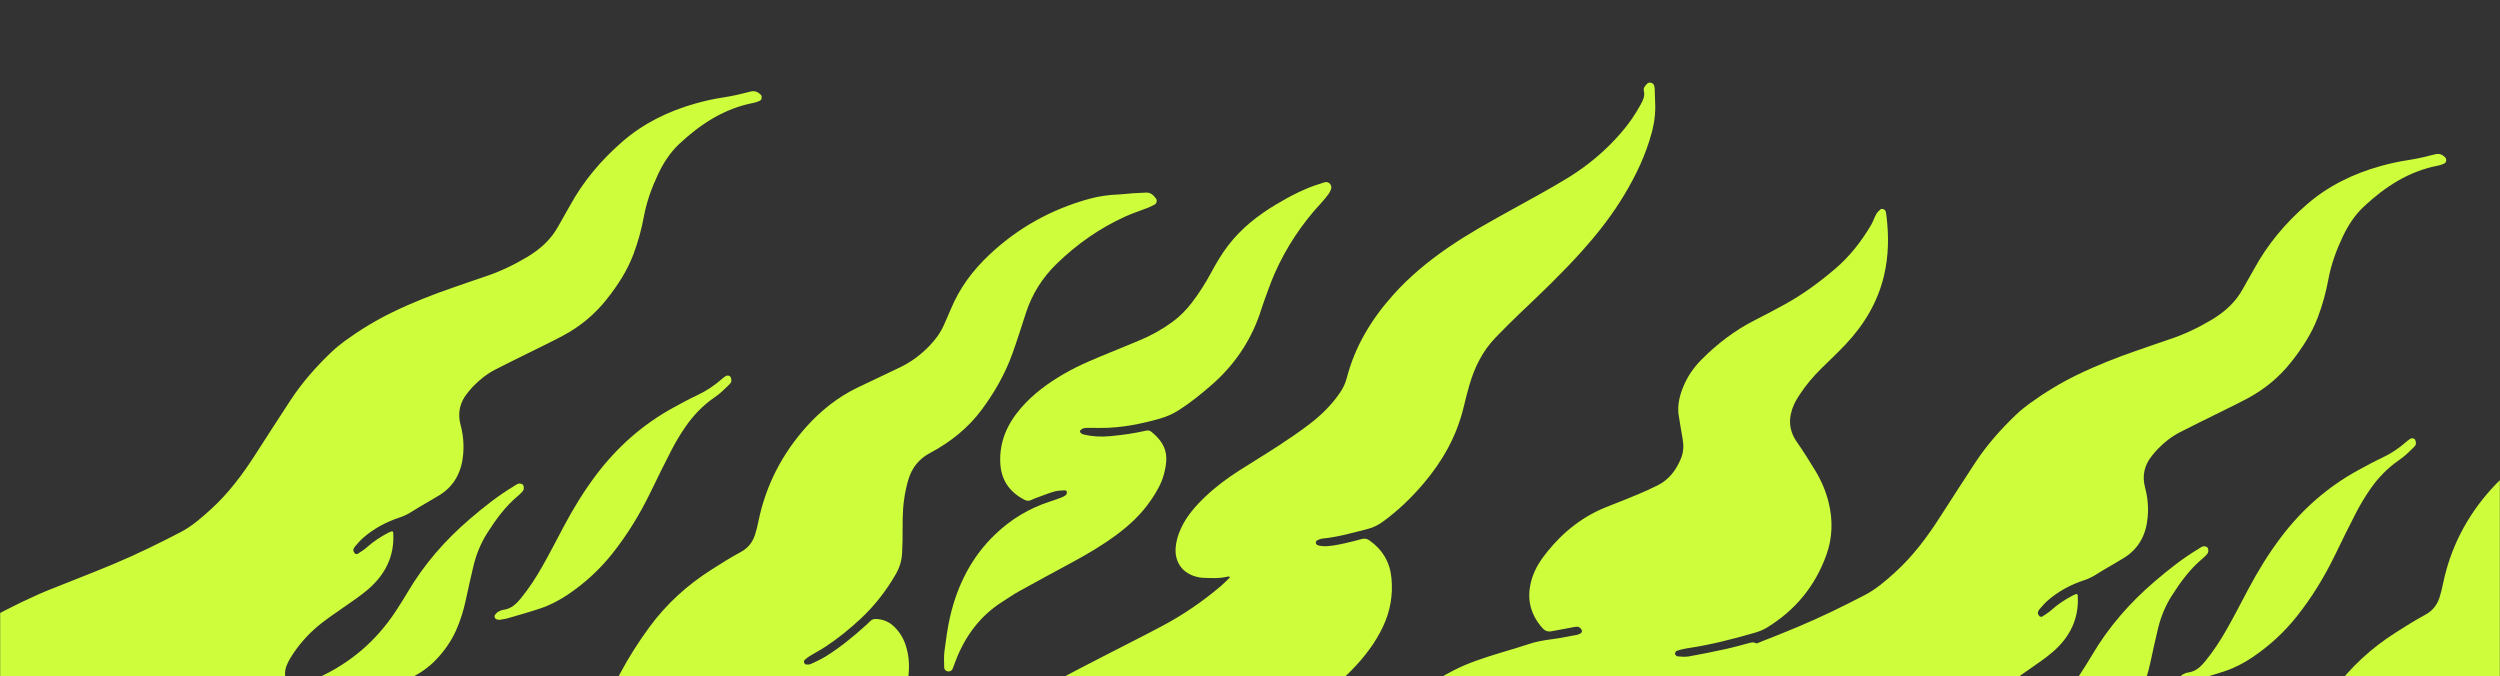 <?xml version="1.0" encoding="UTF-8"?> <svg xmlns="http://www.w3.org/2000/svg" width="1634" height="442" viewBox="0 0 1634 442" fill="none"><rect x="0" y="0" width="1634" height="442" fill="#333333" stroke="none"/> <mask id="mask0_100_38031" style="mask-type:alpha" maskUnits="userSpaceOnUse" x="0" y="0" width="1634" height="442"> <rect width="1634" height="442" fill="#D9D9D9"></rect> </mask> <g mask="url(#mask0_100_38031)"> <path d="M755.98 528.717C758.427 526.795 760.899 524.907 763.312 522.94C778.329 510.673 795.068 501.54 813.435 495.43C822.707 492.343 832.13 489.688 841.453 486.743C846.414 485.177 851.366 483.559 856.226 481.702C862.072 479.467 867.75 476.854 872.424 472.498C872.871 472.078 873.411 471.729 873.96 471.444C874.964 470.919 876.094 470.886 876.836 471.734C877.478 472.453 878.203 473.539 878.094 474.366C877.891 475.978 877.25 477.573 876.6 479.09C873.175 487.042 868.096 493.876 862.233 500.168C855.964 506.898 848.928 512.769 841.782 518.539C832.982 525.652 825.119 533.646 818.986 543.249C815.594 548.564 812.937 554.209 811.595 560.376C811.013 562.994 810.676 565.739 810.743 568.413C810.853 573.335 813.316 576.074 818.117 577.07C824.25 578.344 829.802 576.812 834.375 572.711C837.606 569.811 840.626 566.532 843.149 562.998C846.777 557.906 850.101 552.609 853.121 547.133C857.238 539.654 860.933 531.937 864.823 524.331C871.285 511.685 878.364 499.419 887.467 488.448C904.872 467.485 925.719 450.789 949.899 438.263C959.744 433.158 970.265 429.841 980.827 426.629C987.003 424.755 993.213 422.99 999.329 420.932C1004.1 419.325 1008.96 418.495 1013.93 417.851C1019.5 417.131 1025.01 415.973 1030.52 414.978C1031.14 414.871 1031.73 414.62 1032.3 414.363C1033.3 413.918 1034.27 413.188 1033.88 412.042C1033.58 411.17 1032.77 410.22 1031.95 409.856C1031.09 409.486 1029.93 409.642 1028.94 409.817C1024.02 410.676 1019.11 411.592 1014.22 412.564C1011.73 413.06 1009.87 412.443 1008.13 410.487C999.608 400.892 997.558 390.019 1001.36 377.888C1003.4 371.403 1007.07 365.861 1011.27 360.646C1021.94 347.407 1034.88 337.206 1050.84 331.028C1057.44 328.473 1064.01 325.85 1070.54 323.111C1074.96 321.262 1079.33 319.296 1083.6 317.134C1091.03 313.369 1095.64 307.061 1098.74 299.51C1100.44 295.329 1100.54 291.021 1099.72 286.603C1098.82 281.899 1098.21 277.149 1097.35 272.439C1096.18 266.062 1097.4 260.023 1099.65 254.087C1102.44 246.76 1106.73 240.409 1112.25 234.884C1122.47 224.637 1133.84 215.941 1146.79 209.36C1153.47 205.963 1160.11 202.474 1166.67 198.854C1178.4 192.389 1189.14 184.486 1199.31 175.833C1208.93 167.653 1216.62 157.814 1223 146.951C1224.25 144.808 1224.99 142.361 1226.18 140.179C1226.87 138.953 1227.88 137.839 1228.96 136.942C1230.08 136.004 1232.11 136.841 1232.49 138.261C1232.71 139.059 1232.82 139.89 1232.93 140.711C1234.63 154.055 1234.46 167.358 1231.31 180.472C1227.15 197.718 1218.27 212.415 1206.18 225.201C1201.17 230.499 1195.85 235.507 1190.65 240.623C1185.28 245.902 1180.38 251.571 1176.28 257.896C1174.92 259.987 1173.57 262.125 1172.56 264.392C1168.83 272.772 1168.9 280.859 1174.32 288.696C1178.58 294.864 1182.61 301.205 1186.49 307.622C1190.39 314.063 1193.35 320.942 1195.17 328.296C1198.06 339.935 1197.77 351.407 1193.7 362.738C1186.37 383.141 1173.34 398.905 1154.91 410.172C1152.46 411.672 1149.68 412.767 1146.9 413.573C1132.31 417.812 1117.6 421.555 1102.54 423.758C1100.29 424.085 1098.06 424.676 1095.9 425.387C1095.34 425.572 1094.71 426.712 1094.78 427.333C1094.86 427.959 1095.74 428.933 1096.33 428.978C1098.78 429.18 1101.34 429.465 1103.74 429.04C1111.72 427.619 1119.69 426.032 1127.6 424.284C1133.08 423.081 1138.49 421.55 1143.93 420.105C1145.96 419.562 1147.68 419.94 1148.95 421.607C1150.58 423.749 1152.45 425.822 1153.58 428.221C1158.67 439.037 1159.66 450.165 1155.69 461.628C1152.85 469.834 1148.64 477.159 1142.68 483.473C1136.93 489.555 1130.69 495.09 1123.86 499.893C1109.71 509.83 1095.44 519.605 1081.28 529.528C1074.8 534.068 1068.36 538.677 1062.06 543.479C1056.25 547.911 1050.98 552.964 1046.16 558.47C1042.29 562.883 1039.05 567.71 1036.55 573.037C1034.55 577.3 1034.07 581.766 1034.15 586.432C1034.22 591.709 1039.99 597.189 1046.25 596.463C1048.71 596.179 1051.18 595.519 1053.48 594.594C1064.18 590.29 1074.15 584.671 1082.77 576.937C1086 574.03 1088.78 570.595 1091.7 567.363C1092.68 566.285 1093.46 565.019 1094.44 563.954C1096.5 561.744 1099.19 562.22 1100.41 565.081C1101.06 566.616 1101.51 568.227 1101.75 569.875C1103.59 582.339 1101.03 593.915 1094.48 604.623C1089.87 612.168 1084.09 618.72 1077.04 624.061C1073.06 627.077 1068.9 629.853 1064.77 632.682C1059.62 636.22 1054.37 639.608 1049.28 643.231C1044.85 646.378 1041.07 650.383 1038.21 655.011C1035.65 659.142 1034.02 663.562 1033.69 668.494C1033.27 674.956 1031.92 681.269 1030.13 687.5C1029.08 691.182 1027.38 694.525 1024.85 697.33C1021.92 700.572 1018.74 703.585 1015.64 706.665C1013.61 708.677 1011.12 709.448 1008.27 709.489C997.228 709.641 986.193 709.998 975.158 710.087C953.695 710.256 932.232 710.266 910.777 710.397C880.574 710.577 850.362 710.797 820.159 711.013C790.369 711.225 760.579 711.447 730.788 711.677C701.623 711.903 672.465 712.149 643.291 712.363C616.218 712.564 589.131 712.726 562.05 712.927C529.551 713.168 497.054 713.438 464.555 713.682C434.351 713.909 404.142 714.114 373.935 714.337C344.352 714.557 314.773 714.796 285.19 715.014C255.401 715.23 225.609 715.422 195.82 715.636C165.612 715.856 135.408 716.085 105.199 716.316C76.036 716.54 46.868 716.784 17.705 716.998C-9.586 717.196 -36.874 717.349 -64.162 717.545C-97.287 717.784 -130.408 718.024 -163.532 718.305C-187.278 718.508 -211.026 718.789 -234.772 718.998C-237.272 719.017 -239.771 718.895 -242.257 718.633C-243.491 718.498 -244.684 718.111 -245.762 717.494C-248.518 715.888 -248.765 712.095 -246.299 710.093C-245.5 709.447 -244.545 708.991 -243.643 708.486C-227.689 699.505 -214.905 687.221 -205.349 671.595C-199.686 662.334 -195.09 652.506 -190.462 642.713C-188.778 639.154 -187.7 635.301 -186.441 631.546C-174.02 594.529 -156.202 560.25 -134.239 528.046C-122.957 511.499 -111.224 495.319 -98.109 480.155C-85.665 465.771 -71.918 452.747 -57.723 440.137C-33.005 418.18 -4.814 401.856 25.196 388.433C28.616 386.905 32.107 385.535 35.584 384.142C48.53 378.955 61.556 373.963 74.413 368.567C89.203 362.363 103.603 355.307 117.843 347.923C125.338 344.039 131.582 338.561 137.761 332.946C149.276 322.481 158.496 310.174 166.857 297.142C174.505 285.21 182.209 273.316 189.972 261.458C197.55 249.892 206.668 239.604 216.653 230.084C219.361 227.506 222.276 225.106 225.301 222.905C235.261 215.663 245.751 209.282 256.842 203.904C269.6 197.716 282.771 192.552 296.171 187.949C303.06 185.581 309.914 183.115 316.831 180.836C326.574 177.628 335.755 173.232 344.541 167.991C353.092 162.889 360.305 156.432 365.096 147.513C367.366 143.291 369.894 139.213 372.18 135.001C381.037 118.669 392.816 104.7 406.777 92.585C420.702 80.501 436.922 72.631 454.581 67.641C460.788 65.884 467.1 64.521 473.478 63.559C479.228 62.694 484.911 61.304 490.549 59.861C493.395 59.133 495.407 60.059 497.258 61.947C498.212 62.92 497.953 65.21 496.722 65.803C495.429 66.425 494.037 66.942 492.636 67.209C473.54 70.848 458.014 80.95 444.075 93.954C438.034 99.591 433.659 106.405 430.159 113.806C425.956 122.685 422.634 131.834 420.829 141.565C419.273 149.96 417.019 158.222 414.001 166.234C409.913 177.079 403.648 186.625 396.495 195.663C388.61 205.628 379.006 213.512 367.841 219.46C360.493 223.371 352.969 226.949 345.52 230.664C338.255 234.291 330.947 237.832 323.725 241.543C318.308 244.325 313.578 248.09 309.342 252.456C308.039 253.797 306.857 255.262 305.661 256.704C300.506 262.937 298.939 269.985 301.046 277.8C302.736 284.054 303.303 290.56 302.72 297.012C301.727 308.241 297.145 317.418 287.366 323.554C285.076 324.991 282.72 326.33 280.394 327.71C276.632 329.935 272.79 332.04 269.125 334.417C266.654 336.019 264.12 337.263 261.307 338.189C252.527 341.081 244.45 345.367 237.44 351.46C235.411 353.222 233.666 355.327 231.892 357.361C231.374 357.952 230.948 358.845 230.943 359.602C230.938 360.314 231.414 361.157 231.93 361.697C232.274 362.057 233.256 362.305 233.621 362.074C235.716 360.745 237.87 359.433 239.707 357.785C243.933 353.999 248.612 350.928 253.601 348.288C254.333 347.901 255.116 347.61 255.899 347.33C256.77 347.018 256.978 347.716 257.015 348.288C257.954 363.41 251.82 375.491 240.653 385.138C235.939 389.21 230.695 392.683 225.583 396.271C218.761 401.056 211.756 405.582 205.536 411.181C199.294 416.801 193.955 423.163 189.643 430.372C187.813 433.431 186.311 436.623 186.288 440.321C186.268 443.555 187.968 445.992 191.136 446.653C192.723 446.985 194.449 447.038 196.058 446.815C200.213 446.244 204.098 444.703 207.896 442.974C229.122 433.315 246.107 418.695 258.864 399.167C261.37 395.327 263.843 391.459 266.16 387.507C277.028 368.967 290.912 353.033 307.221 339.102C316.271 331.372 325.531 323.971 335.759 317.849C336.824 317.211 337.858 316.359 339.019 316.098C339.872 315.903 341.215 316.222 341.773 316.833C342.34 317.455 342.435 318.738 342.316 319.681C342.225 320.418 341.574 321.149 341.028 321.747C340.186 322.668 339.258 323.518 338.302 324.323C330.214 331.109 324.1 339.528 318.487 348.348C314.312 354.906 311.374 362.032 309.534 369.57C307.66 377.256 306.031 385.004 304.317 392.732C302.825 399.466 300.804 406.019 297.952 412.309C294.818 419.22 290.51 425.304 285.336 430.822C279.974 436.538 273.613 440.779 266.497 443.963C259.847 446.937 253.18 449.882 246.575 452.958C244.32 454.008 242.163 455.31 240.1 456.699C239.114 457.365 238.28 458.417 237.706 459.474C237.381 460.074 237.446 461.229 237.834 461.781C238.216 462.318 239.353 462.797 239.949 462.614C242.121 461.939 244.231 461.043 246.309 460.113C249.917 458.497 253.48 456.782 257.074 455.131C257.417 454.975 257.944 454.818 258.191 454.973C258.438 455.128 258.617 455.724 258.526 456.041C255.393 467.052 252.199 478.043 249.061 489.053C245.379 501.987 237.776 512.148 227.182 520.211C221.356 524.643 215.199 528.613 208.432 531.367C203.449 533.395 198.214 534.927 192.97 536.178C176.942 540.001 160.763 542.812 144.183 542.48C142.36 542.446 140.509 542.886 138.707 543.286C138.271 543.381 137.748 544.158 137.702 544.659C137.66 545.158 138.046 545.873 138.472 546.189C139.111 546.665 139.928 547.071 140.707 547.157C144.006 547.525 147.286 547.869 150.649 547.773C162.769 547.426 174.684 545.595 186.517 543.167C188.947 542.667 190.565 543.343 192.042 544.985C194.343 547.534 195.742 550.478 195.951 553.972C196.235 558.65 195.517 563.092 193.38 567.312C191.1 571.823 188.295 575.975 184.567 579.362C179.636 583.844 174.501 588.1 169.435 592.43C166.106 595.27 162.675 597.994 159.408 600.905C155.028 604.805 151.148 609.179 148.269 614.316C145.628 619.033 144.51 624.013 146.525 629.328C147.912 632.983 150.095 636.021 153.771 637.511C156.44 638.591 159.292 639.713 162.114 639.861C181.3 640.872 198.291 635.311 212.47 622.077C217.267 617.6 220.686 612.056 222.864 605.904C225.222 599.235 227.157 592.415 229.242 585.651C230.959 580.078 232.43 574.423 234.361 568.927C239.189 555.196 246.704 543.025 256.147 531.98C273.408 511.796 294.829 497.312 318.584 485.982C331.566 481.442 342.662 473.684 353.28 465.24C357.989 461.497 362.136 457.043 366.522 452.896C367.428 452.039 368.212 451.054 369.155 450.243C370.008 449.508 371.736 449.564 372.697 450.218C373.647 450.864 373.936 451.836 373.936 452.921C373.936 453.334 373.926 453.768 373.805 454.16C370.808 464.125 368.365 474.28 363.102 483.431C357.888 492.492 352.102 501.117 345.152 508.958C341.561 513.01 338.138 517.22 334.805 521.487C327.8 530.462 324.373 540.787 323.287 552.058C322.77 557.436 321.821 562.785 320.813 568.1C318.573 579.891 313.023 590.011 304.884 598.747C303.32 600.424 301.663 602.01 300.088 603.677C299.835 603.944 299.778 604.404 299.632 604.775C299.999 604.858 300.419 605.092 300.728 604.994C302.701 604.344 304.733 603.791 306.591 602.894C316.202 598.25 325.124 592.541 333.15 585.46C349.451 571.08 361.013 553.518 368.445 533.146C374.371 516.899 380.209 500.619 386.26 484.421C391.877 469.388 397.685 454.426 405.27 440.235C410.979 429.551 417.456 419.356 424.643 409.614C435.663 394.673 449.172 382.401 464.798 372.454C471.123 368.431 477.471 364.4 484.065 360.859C488.819 358.305 491.785 354.604 493.41 349.693C494.389 346.737 495.104 343.679 495.729 340.623C500.546 317.193 511.153 296.686 527.047 278.936C536.583 268.285 547.647 259.504 560.599 253.267C566.414 250.468 572.254 247.718 578.083 244.943C581.654 243.243 585.24 241.567 588.793 239.831C595.793 236.414 601.901 231.784 607.334 226.206C611.451 221.979 614.86 217.307 617.188 211.865C618.58 208.607 620.082 205.398 621.432 202.122C627.076 188.372 635.74 176.787 646.48 166.643C665.185 148.984 686.985 136.867 711.73 130.014C718.184 128.226 724.765 127.308 731.455 127.084C734.357 126.986 737.251 126.532 740.162 126.331C743.064 126.129 745.975 126.092 748.885 125.89C752.015 125.677 753.905 127.528 755.567 129.77C756.402 130.89 756.065 132.895 754.774 133.638C753.163 134.562 751.45 135.312 749.712 135.994C745.063 137.825 740.288 139.36 735.749 141.407C718.859 149.011 703.926 159.489 690.647 172.396C681.349 181.436 674.625 192.05 670.593 204.381C667.606 213.489 664.788 222.655 661.515 231.658C656.79 244.677 649.923 256.601 641.705 267.703C632.745 279.814 621.153 288.987 607.967 296.015C600.433 300.03 595.894 305.903 593.576 313.921C591.188 322.19 590.09 330.625 589.989 339.204C589.932 344.002 589.967 348.799 589.902 353.594C589.863 356.304 589.736 359.012 589.595 361.72C589.339 366.594 587.923 371.094 585.466 375.331C579.148 386.233 571.507 396.09 562.268 404.643C555.229 411.162 547.788 417.222 539.78 422.522C536.313 424.815 532.598 426.73 529.049 428.906C527.832 429.653 526.714 430.601 525.71 431.615C525.403 431.924 525.432 432.851 525.659 433.326C525.888 433.801 526.542 434.336 527.032 434.361C528.037 434.406 529.159 434.355 530.049 433.942C533.248 432.451 536.498 431.001 539.492 429.154C549.098 423.222 557.776 416.057 566.143 408.506C567.071 407.668 567.976 406.803 568.854 405.913C569.968 404.784 571.319 404.488 572.847 404.568C577.179 404.796 580.959 406.345 584.124 409.31C587.689 412.649 590.229 416.651 591.812 421.287C594.443 428.972 594.652 436.824 593.337 444.743C591.552 455.53 587.597 465.598 582.994 475.448C575.976 490.452 566.771 504.081 556.758 517.19C552.459 522.818 547.959 528.296 543.545 533.845C540.151 538.111 536.137 541.749 531.905 545.145C523.447 551.931 514.708 558.325 505.312 563.779C502.972 565.138 500.721 566.65 498.462 568.144C497.78 568.594 497.096 569.141 496.643 569.802C496.347 570.231 496.227 571.074 496.461 571.497C496.709 571.949 497.485 572.413 497.985 572.37C499.206 572.263 500.491 572.057 501.592 571.548C504.42 570.237 507.308 568.962 509.913 567.273C516.374 563.077 523.003 559.048 528.958 554.203C533.433 550.556 538.019 550.352 542.994 551.428C549.806 552.899 553.539 558.108 553.167 565.152C552.953 569.172 551.577 572.883 549.868 576.481C546.074 584.454 540.919 591.523 535.203 598.178C530.993 603.076 526.59 607.81 522.162 612.516C518.306 616.612 514.219 620.493 510.389 624.617C508.678 626.459 506.048 627.69 505.817 630.676C508.452 631.102 510.601 629.644 512.893 628.805C519.198 626.498 525.005 623.201 530.373 619.227C537.907 613.651 545.264 607.83 552.707 602.132C561.157 595.667 569.837 589.543 579.529 585.033C582.544 583.629 585.622 582.335 588.753 581.225C590.897 580.464 593.158 579.848 595.413 579.637C599.555 579.252 603.2 580.244 605.731 584.039C607.629 586.887 607.756 586.793 609.755 583.932C613.991 577.856 616.766 571.15 618.108 563.884C619.466 556.511 620.622 549.101 621.989 541.728C624.671 527.252 629.801 513.65 636.93 500.803C639.351 496.432 642.017 492.192 644.683 487.956C656.005 469.904 671.2 455.886 689.719 445.526C700.433 439.529 711.426 434.02 722.327 428.365C734.897 421.848 747.594 415.571 760.081 408.891C773.521 401.699 786.074 393.115 797.725 383.245C799.776 381.499 801.665 379.549 803.606 377.68C803.749 377.551 803.893 377.269 803.834 377.148C803.766 376.999 803.505 376.87 803.302 376.861C802.906 376.835 802.475 376.832 802.079 376.928C796.73 378.223 791.322 377.847 785.914 377.621C785.29 377.594 784.665 377.534 784.049 377.426C772.592 375.387 767.514 366.986 768.442 357.529C768.847 353.339 770.053 349.378 771.791 345.549C775.469 337.406 781.24 330.872 787.601 324.793C794.41 318.29 801.927 312.681 809.832 307.621C818.429 302.121 827.195 296.865 835.724 291.272C842.516 286.825 849.257 282.25 855.711 277.329C863.355 271.499 870.256 264.843 875.706 256.814C877.722 253.857 879.309 250.728 880.194 247.247C885.56 226.365 896.418 208.535 910.668 192.64C921.298 180.782 933.498 170.733 946.608 161.728C959.677 152.746 973.538 145.094 987.391 137.424C999.599 130.668 1011.89 124.036 1023.82 116.815C1037.25 108.683 1049.27 98.707 1059.57 86.759C1064.49 81.054 1068.79 74.912 1072.36 68.279C1073.81 65.571 1075.3 62.847 1074.42 59.429C1073.9 57.466 1075.37 55.893 1076.73 54.566C1077.85 53.458 1080.4 54.074 1080.98 55.577C1081.27 56.339 1081.49 57.174 1081.52 57.988C1081.68 61.738 1081.78 65.49 1081.87 69.241C1082.03 77.05 1080.41 84.549 1078.05 91.945C1073.54 106.153 1066.82 119.285 1058.85 131.822C1051.56 143.29 1043.15 153.889 1034.09 163.991C1021.13 178.439 1007.09 191.807 993.027 205.155C987.737 210.173 982.616 215.361 977.529 220.594C968.906 229.483 963.667 240.291 960.284 252.073C958.9 256.875 957.702 261.733 956.513 266.589C951.982 285.215 942.837 301.375 930.519 315.907C922.665 325.174 914 333.531 904.197 340.73C901.143 342.981 897.903 344.7 894.199 345.647C884.32 348.175 874.525 351.024 864.325 352.017C863.127 352.133 861.92 352.659 860.815 353.205C860.385 353.418 859.988 354.207 860.014 354.715C860.039 355.235 860.478 355.989 860.925 356.191C861.836 356.6 862.882 356.826 863.903 356.911C868.948 357.335 873.842 356.162 878.726 355.137C882.59 354.327 886.404 353.265 890.226 352.263C891.955 351.811 893.457 352.077 894.942 353.118C903.471 359.084 908.39 367.217 909.436 377.572C910.575 388.819 908.685 399.575 903.817 409.806C898.831 420.285 891.871 429.336 883.847 437.616C876.87 444.825 869.151 451.186 861.051 457.084C848.894 465.934 835.944 473.486 822.605 480.38C813.721 484.969 804.804 489.464 795.987 494.195C784.564 500.34 773.883 507.571 764.856 517.015C762.139 519.872 759.651 522.975 757.187 526.062C756.58 526.813 756.453 527.945 756.116 528.905C755.947 529.02 755.795 529.134 755.635 529.25C755.761 529.049 755.879 528.885 755.98 528.717Z" fill="#CEFD3B"></path> <path d="M1856.98 569.717C1859.43 567.795 1861.9 565.907 1864.31 563.94C1879.33 551.673 1896.07 542.54 1914.43 536.43C1923.71 533.343 1933.13 530.688 1942.45 527.743C1947.41 526.177 1952.37 524.559 1957.23 522.702C1963.07 520.467 1968.75 517.854 1973.42 513.498C1973.87 513.078 1974.41 512.729 1974.96 512.444C1975.96 511.919 1977.09 511.886 1977.84 512.734C1978.48 513.453 1979.2 514.539 1979.09 515.366C1978.89 516.978 1978.25 518.573 1977.6 520.09C1974.18 528.042 1969.1 534.876 1963.23 541.168C1956.96 547.898 1949.93 553.769 1942.78 559.539C1933.98 566.652 1926.12 574.646 1919.99 584.249C1916.59 589.564 1913.94 595.209 1912.6 601.376C1912.01 603.994 1911.68 606.739 1911.74 609.413C1911.85 614.335 1914.32 617.074 1919.12 618.07C1925.25 619.344 1930.8 617.812 1935.37 613.711C1938.61 610.811 1941.63 607.532 1944.15 603.998C1947.78 598.906 1951.1 593.609 1954.12 588.133C1958.24 580.654 1961.93 572.937 1965.82 565.331C1972.29 552.685 1979.36 540.419 1988.47 529.448C2005.87 508.485 2026.72 491.789 2050.9 479.263C2060.74 474.158 2071.26 470.841 2081.83 467.629C2088 465.755 2094.21 463.99 2100.33 461.932C2105.1 460.325 2109.96 459.495 2114.93 458.851C2120.5 458.131 2126.01 456.973 2131.52 455.978C2132.14 455.871 2132.73 455.62 2133.3 455.363C2134.3 454.918 2135.27 454.188 2134.88 453.042C2134.58 452.17 2133.77 451.22 2132.95 450.856C2132.09 450.486 2130.93 450.642 2129.94 450.817C2125.02 451.676 2120.11 452.592 2115.22 453.564C2112.73 454.06 2110.87 453.443 2109.13 451.487C2100.61 441.892 2098.56 431.019 2102.36 418.888C2104.4 412.403 2108.07 406.861 2112.27 401.646C2122.94 388.407 2135.88 378.206 2151.84 372.028C2158.44 369.473 2165.01 366.85 2171.54 364.111C2175.96 362.262 2180.33 360.296 2184.6 358.134C2192.03 354.369 2196.64 348.061 2199.74 340.51C2201.44 336.329 2201.54 332.021 2200.72 327.603C2199.82 322.899 2199.21 318.149 2198.35 313.439C2197.18 307.062 2198.4 301.023 2200.65 295.087C2203.44 287.76 2207.73 281.409 2213.25 275.884C2223.47 265.637 2234.84 256.941 2247.79 250.36C2254.47 246.963 2261.11 243.474 2267.67 239.854C2279.4 233.389 2290.14 225.486 2300.31 216.833C2309.93 208.653 2317.62 198.814 2324 187.951C2325.25 185.808 2325.99 183.361 2327.18 181.179C2327.87 179.953 2328.88 178.839 2329.96 177.942C2331.08 177.004 2333.11 177.841 2333.49 179.261C2333.71 180.059 2333.82 180.89 2333.93 181.711C2335.63 195.055 2335.46 208.358 2332.31 221.472C2328.15 238.718 2319.27 253.415 2307.18 266.201C2302.17 271.499 2296.85 276.507 2291.65 281.623C2286.28 286.902 2281.38 292.571 2277.28 298.896C2275.92 300.987 2274.57 303.125 2273.56 305.392C2269.83 313.772 2269.9 321.859 2275.32 329.696C2279.58 335.864 2283.61 342.205 2287.49 348.622C2291.39 355.063 2294.35 361.942 2296.17 369.296C2299.06 380.935 2298.77 392.407 2294.7 403.738C2287.37 424.141 2274.34 439.905 2255.91 451.172C2253.46 452.672 2250.68 453.767 2247.9 454.573C2233.31 458.812 2218.6 462.555 2203.54 464.758C2201.29 465.085 2199.06 465.676 2196.9 466.387C2196.34 466.572 2195.71 467.712 2195.78 468.333C2195.86 468.959 2196.74 469.933 2197.33 469.978C2199.78 470.18 2202.34 470.465 2204.74 470.04C2212.72 468.619 2220.69 467.032 2228.6 465.284C2234.08 464.081 2239.49 462.55 2244.93 461.105C2246.96 460.562 2248.68 460.94 2249.95 462.607C2251.58 464.749 2253.45 466.822 2254.58 469.221C2259.67 480.037 2260.66 491.165 2256.69 502.628C2253.85 510.834 2249.64 518.159 2243.68 524.473C2237.93 530.555 2231.69 536.09 2224.86 540.893C2210.71 550.83 2196.44 560.605 2182.28 570.528C2175.8 575.068 2169.36 579.677 2163.06 584.479C2157.25 588.911 2151.98 593.964 2147.16 599.47C2143.29 603.883 2140.05 608.71 2137.55 614.037C2135.55 618.3 2135.07 622.766 2135.15 627.432C2135.22 632.709 2140.99 638.189 2147.25 637.463C2149.71 637.179 2152.18 636.519 2154.48 635.594C2165.18 631.29 2175.15 625.671 2183.77 617.937C2187 615.03 2189.78 611.595 2192.7 608.363C2193.68 607.285 2194.46 606.019 2195.44 604.954C2197.5 602.744 2200.19 603.22 2201.41 606.081C2202.06 607.616 2202.51 609.227 2202.75 610.875C2204.59 623.339 2202.03 634.915 2195.48 645.623C2190.87 653.168 2185.09 659.72 2178.04 665.061C2174.06 668.077 2169.9 670.853 2165.77 673.682C2160.62 677.22 2155.37 680.608 2150.28 684.231C2145.85 687.378 2142.07 691.383 2139.21 696.011C2136.65 700.142 2135.02 704.562 2134.69 709.494C2134.27 715.956 2132.92 722.269 2131.13 728.5C2130.08 732.182 2128.38 735.525 2125.85 738.33C2122.92 741.572 2119.74 744.585 2116.64 747.665C2114.61 749.677 2112.12 750.448 2109.27 750.489C2098.23 750.641 2087.19 750.998 2076.16 751.087C2054.69 751.256 2033.23 751.266 2011.78 751.397C1981.57 751.577 1951.36 751.797 1921.16 752.013C1891.37 752.225 1861.58 752.447 1831.79 752.677C1802.62 752.903 1773.47 753.149 1744.29 753.363C1717.22 753.564 1690.13 753.726 1663.05 753.927C1630.55 754.168 1598.05 754.438 1565.56 754.682C1535.35 754.909 1505.14 755.114 1474.93 755.337C1445.35 755.557 1415.77 755.796 1386.19 756.014C1356.4 756.23 1326.61 756.422 1296.82 756.636C1266.61 756.856 1236.41 757.085 1206.2 757.316C1177.04 757.54 1147.87 757.784 1118.71 757.998C1091.41 758.196 1064.13 758.349 1036.84 758.545C1003.71 758.784 970.592 759.024 937.468 759.305C913.722 759.508 889.974 759.789 866.228 759.998C863.728 760.017 861.229 759.895 858.743 759.633C857.509 759.498 856.316 759.111 855.238 758.494C852.482 756.888 852.235 753.095 854.701 751.093C855.5 750.447 856.455 749.991 857.357 749.486C873.311 740.505 886.095 728.221 895.651 712.595C901.314 703.334 905.91 693.506 910.538 683.713C912.222 680.154 913.3 676.301 914.559 672.546C926.98 635.529 944.798 601.25 966.761 569.046C978.043 552.499 989.776 536.319 1002.89 521.155C1015.34 506.771 1029.08 493.747 1043.28 481.137C1067.99 459.18 1096.19 442.856 1126.2 429.433C1129.62 427.905 1133.11 426.535 1136.58 425.142C1149.53 419.955 1162.56 414.963 1175.41 409.567C1190.2 403.363 1204.6 396.307 1218.84 388.923C1226.34 385.039 1232.58 379.561 1238.76 373.946C1250.28 363.481 1259.5 351.174 1267.86 338.142C1275.51 326.21 1283.21 314.316 1290.97 302.458C1298.55 290.892 1307.67 280.604 1317.65 271.084C1320.36 268.506 1323.28 266.106 1326.3 263.905C1336.26 256.663 1346.75 250.282 1357.84 244.904C1370.6 238.716 1383.77 233.552 1397.17 228.949C1404.06 226.581 1410.91 224.115 1417.83 221.836C1427.57 218.628 1436.76 214.232 1445.54 208.991C1454.09 203.889 1461.31 197.432 1466.1 188.513C1468.37 184.291 1470.89 180.213 1473.18 176.001C1482.04 159.669 1493.82 145.7 1507.78 133.585C1521.7 121.501 1537.92 113.631 1555.58 108.641C1561.79 106.884 1568.1 105.521 1574.48 104.559C1580.23 103.694 1585.91 102.304 1591.55 100.861C1594.4 100.133 1596.41 101.059 1598.26 102.947C1599.21 103.92 1598.95 106.21 1597.72 106.803C1596.43 107.425 1595.04 107.942 1593.64 108.209C1574.54 111.848 1559.01 121.95 1545.08 134.954C1539.03 140.591 1534.66 147.405 1531.16 154.806C1526.96 163.685 1523.63 172.834 1521.83 182.565C1520.27 190.96 1518.02 199.222 1515 207.234C1510.91 218.079 1504.65 227.625 1497.49 236.663C1489.61 246.628 1480.01 254.512 1468.84 260.46C1461.49 264.371 1453.97 267.949 1446.52 271.664C1439.26 275.291 1431.95 278.832 1424.73 282.543C1419.31 285.325 1414.58 289.09 1410.34 293.456C1409.04 294.797 1407.86 296.262 1406.66 297.704C1401.51 303.937 1399.94 310.985 1402.05 318.8C1403.74 325.054 1404.3 331.56 1403.72 338.012C1402.73 349.241 1398.14 358.418 1388.37 364.554C1386.08 365.991 1383.72 367.33 1381.39 368.71C1377.63 370.935 1373.79 373.04 1370.12 375.417C1367.65 377.019 1365.12 378.263 1362.31 379.189C1353.53 382.081 1345.45 386.367 1338.44 392.46C1336.41 394.222 1334.67 396.327 1332.89 398.361C1332.37 398.952 1331.95 399.845 1331.94 400.602C1331.94 401.314 1332.41 402.157 1332.93 402.697C1333.27 403.057 1334.26 403.305 1334.62 403.074C1336.72 401.745 1338.87 400.433 1340.71 398.785C1344.93 394.999 1349.61 391.928 1354.6 389.288C1355.33 388.901 1356.12 388.61 1356.9 388.33C1357.77 388.018 1357.98 388.716 1358.01 389.288C1358.95 404.41 1352.82 416.491 1341.65 426.138C1336.94 430.21 1331.69 433.683 1326.58 437.271C1319.76 442.056 1312.76 446.582 1306.54 452.181C1300.29 457.801 1294.96 464.163 1290.64 471.372C1288.81 474.431 1287.31 477.623 1287.29 481.321C1287.27 484.555 1288.97 486.992 1292.14 487.653C1293.72 487.985 1295.45 488.038 1297.06 487.815C1301.21 487.244 1305.1 485.703 1308.9 483.974C1330.12 474.315 1347.11 459.695 1359.86 440.167C1362.37 436.327 1364.84 432.459 1367.16 428.507C1378.03 409.967 1391.91 394.033 1408.22 380.102C1417.27 372.372 1426.53 364.971 1436.76 358.849C1437.82 358.211 1438.86 357.359 1440.02 357.098C1440.87 356.903 1442.21 357.222 1442.77 357.833C1443.34 358.455 1443.44 359.738 1443.32 360.681C1443.23 361.418 1442.57 362.149 1442.03 362.747C1441.19 363.668 1440.26 364.518 1439.3 365.323C1431.21 372.109 1425.1 380.528 1419.49 389.348C1415.31 395.906 1412.37 403.032 1410.53 410.57C1408.66 418.256 1407.03 426.004 1405.32 433.732C1403.83 440.466 1401.8 447.019 1398.95 453.309C1395.82 460.22 1391.51 466.304 1386.34 471.822C1380.97 477.538 1374.61 481.779 1367.5 484.963C1360.85 487.937 1354.18 490.882 1347.57 493.958C1345.32 495.008 1343.16 496.31 1341.1 497.699C1340.11 498.365 1339.28 499.417 1338.71 500.474C1338.38 501.074 1338.45 502.229 1338.83 502.781C1339.22 503.318 1340.35 503.797 1340.95 503.614C1343.12 502.939 1345.23 502.043 1347.31 501.113C1350.92 499.497 1354.48 497.782 1358.07 496.131C1358.42 495.975 1358.94 495.818 1359.19 495.973C1359.44 496.128 1359.62 496.724 1359.53 497.041C1356.39 508.052 1353.2 519.043 1350.06 530.053C1346.38 542.987 1338.78 553.148 1328.18 561.211C1322.36 565.643 1316.2 569.613 1309.43 572.367C1304.45 574.395 1299.21 575.927 1293.97 577.178C1277.94 581.001 1261.76 583.812 1245.18 583.48C1243.36 583.446 1241.51 583.886 1239.71 584.286C1239.27 584.381 1238.75 585.158 1238.7 585.659C1238.66 586.158 1239.05 586.873 1239.47 587.189C1240.11 587.665 1240.93 588.071 1241.71 588.157C1245.01 588.525 1248.29 588.869 1251.65 588.773C1263.77 588.426 1275.68 586.595 1287.52 584.167C1289.95 583.667 1291.57 584.343 1293.04 585.985C1295.34 588.534 1296.74 591.478 1296.95 594.972C1297.23 599.65 1296.52 604.092 1294.38 608.312C1292.1 612.823 1289.29 616.975 1285.57 620.362C1280.64 624.844 1275.5 629.1 1270.43 633.43C1267.11 636.27 1263.68 638.994 1260.41 641.905C1256.03 645.805 1252.15 650.179 1249.27 655.316C1246.63 660.033 1245.51 665.013 1247.52 670.328C1248.91 673.983 1251.1 677.021 1254.77 678.511C1257.44 679.591 1260.29 680.713 1263.11 680.861C1282.3 681.872 1299.29 676.311 1313.47 663.077C1318.27 658.6 1321.69 653.056 1323.86 646.904C1326.22 640.235 1328.16 633.415 1330.24 626.651C1331.96 621.078 1333.43 615.423 1335.36 609.927C1340.19 596.196 1347.7 584.025 1357.15 572.98C1374.41 552.796 1395.83 538.312 1419.58 526.982C1432.57 522.442 1443.66 514.684 1454.28 506.24C1458.99 502.497 1463.14 498.043 1467.52 493.896C1468.43 493.039 1469.21 492.054 1470.15 491.243C1471.01 490.508 1472.74 490.564 1473.7 491.218C1474.65 491.864 1474.94 492.836 1474.94 493.921C1474.94 494.334 1474.93 494.768 1474.8 495.16C1471.81 505.125 1469.36 515.28 1464.1 524.431C1458.89 533.492 1453.1 542.117 1446.15 549.958C1442.56 554.01 1439.14 558.22 1435.81 562.487C1428.8 571.462 1425.37 581.787 1424.29 593.058C1423.77 598.436 1422.82 603.785 1421.81 609.1C1419.57 620.891 1414.02 631.011 1405.88 639.747C1404.32 641.424 1402.66 643.01 1401.09 644.677C1400.84 644.944 1400.78 645.404 1400.63 645.775C1401 645.858 1401.42 646.092 1401.73 645.994C1403.7 645.344 1405.73 644.791 1407.59 643.894C1417.2 639.25 1426.12 633.541 1434.15 626.46C1450.45 612.08 1462.01 594.518 1469.44 574.146C1475.37 557.899 1481.21 541.619 1487.26 525.421C1492.88 510.388 1498.68 495.426 1506.27 481.235C1511.98 470.551 1518.46 460.356 1525.64 450.614C1536.66 435.673 1550.17 423.401 1565.8 413.454C1572.12 409.431 1578.47 405.4 1585.07 401.859C1589.82 399.305 1592.78 395.604 1594.41 390.693C1595.39 387.737 1596.1 384.679 1596.73 381.623C1601.55 358.193 1612.15 337.686 1628.05 319.936C1637.58 309.285 1648.65 300.504 1661.6 294.267C1667.41 291.468 1673.25 288.718 1679.08 285.943C1682.65 284.243 1686.24 282.567 1689.79 280.831C1696.79 277.414 1702.9 272.784 1708.33 267.206C1712.45 262.979 1715.86 258.307 1718.19 252.865C1719.58 249.607 1721.08 246.398 1722.43 243.122C1728.08 229.372 1736.74 217.787 1747.48 207.643C1766.18 189.984 1787.99 177.867 1812.73 171.014C1819.18 169.226 1825.76 168.308 1832.46 168.084C1835.36 167.986 1838.25 167.532 1841.16 167.331C1844.06 167.129 1846.97 167.092 1849.89 166.89C1853.02 166.677 1854.91 168.528 1856.57 170.77C1857.4 171.89 1857.06 173.895 1855.77 174.638C1854.16 175.562 1852.45 176.312 1850.71 176.994C1846.06 178.825 1841.29 180.36 1836.75 182.407C1819.86 190.011 1804.93 200.489 1791.65 213.396C1782.35 222.436 1775.63 233.05 1771.59 245.381C1768.61 254.489 1765.79 263.655 1762.51 272.658C1757.79 285.677 1750.92 297.601 1742.71 308.703C1733.75 320.814 1722.15 329.987 1708.97 337.015C1701.43 341.03 1696.89 346.903 1694.58 354.921C1692.19 363.19 1691.09 371.625 1690.99 380.204C1690.93 385.002 1690.97 389.799 1690.9 394.594C1690.86 397.304 1690.74 400.012 1690.59 402.72C1690.34 407.594 1688.92 412.094 1686.47 416.331C1680.15 427.233 1672.51 437.09 1663.27 445.643C1656.23 452.162 1648.79 458.222 1640.78 463.522C1637.31 465.815 1633.6 467.73 1630.05 469.906C1628.83 470.653 1627.71 471.601 1626.71 472.615C1626.4 472.924 1626.43 473.851 1626.66 474.326C1626.89 474.801 1627.54 475.336 1628.03 475.361C1629.04 475.406 1630.16 475.355 1631.05 474.942C1634.25 473.451 1637.5 472.001 1640.49 470.154C1650.1 464.222 1658.78 457.057 1667.14 449.506C1668.07 448.668 1668.98 447.803 1669.85 446.913C1670.97 445.784 1672.32 445.488 1673.85 445.568C1678.18 445.796 1681.96 447.345 1685.12 450.31C1688.69 453.649 1691.23 457.651 1692.81 462.287C1695.44 469.972 1695.65 477.824 1694.34 485.743C1692.55 496.53 1688.6 506.598 1683.99 516.448C1676.98 531.452 1667.77 545.081 1657.76 558.19C1653.46 563.818 1648.96 569.296 1644.54 574.845C1641.15 579.111 1637.14 582.749 1632.9 586.145C1624.45 592.931 1615.71 599.325 1606.31 604.779C1603.97 606.138 1601.72 607.65 1599.46 609.144C1598.78 609.594 1598.1 610.141 1597.64 610.802C1597.35 611.231 1597.23 612.074 1597.46 612.497C1597.71 612.949 1598.48 613.413 1598.98 613.37C1600.21 613.263 1601.49 613.057 1602.59 612.548C1605.42 611.237 1608.31 609.962 1610.91 608.273C1617.37 604.077 1624 600.048 1629.96 595.203C1634.43 591.556 1639.02 591.352 1643.99 592.428C1650.81 593.899 1654.54 599.108 1654.17 606.152C1653.95 610.172 1652.58 613.883 1650.87 617.481C1647.07 625.454 1641.92 632.523 1636.2 639.178C1631.99 644.076 1627.59 648.81 1623.16 653.516C1619.31 657.612 1615.22 661.493 1611.39 665.617C1609.68 667.459 1607.05 668.69 1606.82 671.676C1609.45 672.102 1611.6 670.644 1613.89 669.805C1620.2 667.498 1626.01 664.201 1631.37 660.227C1638.91 654.651 1646.26 648.83 1653.71 643.132C1662.16 636.667 1670.84 630.543 1680.53 626.033C1683.54 624.629 1686.62 623.335 1689.75 622.225C1691.9 621.464 1694.16 620.848 1696.41 620.637C1700.56 620.252 1704.2 621.244 1706.73 625.039C1708.63 627.887 1708.76 627.793 1710.76 624.932C1714.99 618.856 1717.77 612.15 1719.11 604.884C1720.47 597.511 1721.62 590.101 1722.99 582.728C1725.67 568.252 1730.8 554.65 1737.93 541.803C1740.35 537.432 1743.02 533.192 1745.68 528.956C1757.01 510.904 1772.2 496.886 1790.72 486.526C1801.43 480.529 1812.43 475.02 1823.33 469.365C1835.9 462.848 1848.59 456.571 1861.08 449.891C1874.52 442.699 1887.07 434.115 1898.73 424.245C1900.78 422.499 1902.67 420.549 1904.61 418.68C1904.75 418.551 1904.89 418.269 1904.83 418.148C1904.77 417.999 1904.5 417.87 1904.3 417.861C1903.91 417.835 1903.48 417.832 1903.08 417.928C1897.73 419.223 1892.32 418.847 1886.91 418.621C1886.29 418.594 1885.67 418.534 1885.05 418.426C1873.59 416.387 1868.51 407.986 1869.44 398.529C1869.85 394.339 1871.05 390.378 1872.79 386.549C1876.47 378.406 1882.24 371.872 1888.6 365.793C1895.41 359.29 1902.93 353.681 1910.83 348.621C1919.43 343.121 1928.19 337.865 1936.72 332.272C1943.52 327.825 1950.26 323.25 1956.71 318.329C1964.35 312.499 1971.26 305.843 1976.71 297.814C1978.72 294.857 1980.31 291.728 1981.19 288.247C1986.56 267.365 1997.42 249.535 2011.67 233.64C2022.3 221.782 2034.5 211.733 2047.61 202.728C2060.68 193.746 2074.54 186.094 2088.39 178.424C2100.6 171.668 2112.89 165.036 2124.82 157.815C2138.25 149.683 2150.27 139.707 2160.57 127.759C2165.49 122.054 2169.79 115.912 2173.36 109.279C2174.81 106.571 2176.3 103.847 2175.42 100.429C2174.9 98.466 2176.37 96.893 2177.73 95.566C2178.85 94.458 2181.4 95.074 2181.98 96.577C2182.27 97.339 2182.49 98.174 2182.52 98.988C2182.68 102.738 2182.78 106.49 2182.87 110.241C2183.03 118.05 2181.41 125.549 2179.05 132.945C2174.54 147.153 2167.82 160.285 2159.85 172.822C2152.56 184.29 2144.15 194.889 2135.09 204.991C2122.13 219.439 2108.09 232.807 2094.03 246.155C2088.74 251.173 2083.62 256.361 2078.53 261.594C2069.91 270.483 2064.67 281.291 2061.28 293.073C2059.9 297.875 2058.7 302.733 2057.51 307.589C2052.98 326.215 2043.84 342.375 2031.52 356.907C2023.66 366.174 2015 374.531 2005.2 381.73C2002.14 383.981 1998.9 385.7 1995.2 386.647C1985.32 389.175 1975.52 392.024 1965.32 393.017C1964.13 393.133 1962.92 393.659 1961.82 394.205C1961.38 394.418 1960.99 395.207 1961.01 395.715C1961.04 396.235 1961.48 396.989 1961.92 397.191C1962.84 397.6 1963.88 397.826 1964.9 397.911C1969.95 398.335 1974.84 397.162 1979.73 396.137C1983.59 395.327 1987.4 394.265 1991.23 393.263C1992.96 392.811 1994.46 393.077 1995.94 394.118C2004.47 400.084 2009.39 408.217 2010.44 418.572C2011.57 429.819 2009.69 440.575 2004.82 450.806C1999.83 461.285 1992.87 470.336 1984.85 478.616C1977.87 485.825 1970.15 492.186 1962.05 498.084C1949.89 506.934 1936.94 514.486 1923.61 521.38C1914.72 525.969 1905.8 530.464 1896.99 535.195C1885.56 541.34 1874.88 548.571 1865.86 558.015C1863.14 560.872 1860.65 563.975 1858.19 567.062C1857.58 567.813 1857.45 568.945 1857.12 569.905C1856.95 570.02 1856.79 570.134 1856.63 570.25C1856.76 570.049 1856.88 569.885 1856.98 569.717Z" fill="#CEFD3B"></path> <path d="M719.573 279.698C717.286 279.683 714.991 279.645 712.704 279.66C711.253 279.668 709.751 279.57 708.359 279.876C707.464 280.072 706.553 280.783 705.954 281.515C705.397 282.194 706.688 283.647 708.182 283.997C713.903 285.332 719.691 285.634 725.547 285.085C733.429 284.347 741.251 283.262 748.963 281.505C750.322 281.197 751.427 281.33 752.465 282.158C758.043 286.624 762.237 292.016 762.304 299.465C762.338 302.937 761.654 306.505 760.76 309.885C759.098 316.187 755.798 321.757 752.128 327.098C746.044 335.954 738.34 343.193 729.741 349.555C720.856 356.135 711.397 361.786 701.667 367.038C689.77 373.469 677.872 379.914 666.033 386.468C662.396 388.483 658.979 390.882 655.46 393.098C640.592 402.447 630.778 415.799 624.568 432.009C623.901 433.755 623.319 435.539 622.576 437.253C622.07 438.432 620.703 439.036 619.471 438.84C618.248 438.644 617.151 437.63 617.125 436.296C617.083 432.763 616.83 429.178 617.286 425.699C618.298 418.077 619.269 410.406 621.007 402.931C625.825 382.237 635.099 363.896 650.684 349.038C660.953 339.243 672.809 332.174 686.293 327.779C688.664 327.007 691.027 326.206 693.364 325.314C694.52 324.875 695.693 324.348 696.638 323.576C697.153 323.164 697.347 322.147 697.313 321.419C697.305 321.063 696.427 320.432 695.972 320.461C693.719 320.595 691.381 320.618 689.23 321.228C685.635 322.242 682.15 323.65 678.631 324.933C677.07 325.502 675.492 326.072 674.007 326.806C672.311 327.639 670.826 327.338 669.273 326.51C659.688 321.403 654.321 313.642 653.781 302.619C653.106 288.685 658.388 277.03 667.257 266.746C675.231 257.492 684.968 250.408 695.482 244.308C705.794 238.334 716.814 233.959 727.8 229.481C733.581 227.126 739.352 224.751 745.107 222.328C752.423 219.248 759.334 215.424 765.781 210.778C770.894 207.093 775.299 202.708 779.088 197.695C783.627 191.711 787.695 185.439 791.255 178.816C794.707 172.397 798.352 166.093 802.824 160.301C811.338 149.249 822.08 140.761 833.97 133.67C843.277 128.119 852.837 123.078 863.292 119.947C864.288 119.651 865.258 119.207 866.262 119.042C868.667 118.65 870.751 121.052 870.026 123.418C869.663 124.59 869.106 125.766 868.38 126.749C866.904 128.752 865.334 130.711 863.63 132.539C850.905 146.235 840.695 161.607 833.134 178.688C830.535 184.571 828.476 190.699 826.232 196.743C825.219 199.472 824.409 202.272 823.464 205.025C817.068 223.56 806.318 239.149 791.517 251.946C784.893 257.663 778.109 263.182 770.725 267.914C766.835 270.403 762.718 272.283 758.271 273.555C745.605 277.161 732.796 279.726 719.573 279.698ZM326.28 405.157C325.582 405.021 325.177 404.949 324.775 404.86C323.564 404.589 322.776 402.874 323.518 401.895C324.127 401.091 324.852 400.272 325.707 399.789C326.775 399.187 328.005 398.709 329.215 398.543C334.156 397.868 337.429 394.748 340.367 391.145C345.775 384.522 350.429 377.361 354.616 369.934C359.412 361.427 363.89 352.737 368.469 344.106C374.716 332.332 381.646 320.998 389.686 310.34C403.416 292.145 420.119 277.384 440.125 266.414C445.41 263.516 450.724 260.643 456.172 258.067C461.68 255.463 466.675 252.173 471.251 248.191C472.19 247.377 473.154 246.577 474.185 245.891C475.281 245.161 476.961 245.368 477.517 246.44C477.95 247.274 478.112 248.398 477.97 249.33C477.858 250.062 477.188 250.789 476.608 251.361C473.66 254.276 470.759 257.169 467.264 259.55C459.461 264.866 452.962 271.64 447.667 279.448C444.515 284.091 441.634 288.912 439.039 293.888C434.242 303.107 429.69 312.454 425.15 321.804C418.222 336.074 410.012 349.534 400.124 361.954C391.896 372.286 382.27 381.103 371.332 388.495C365.617 392.358 359.527 395.543 352.992 397.719C346.1 400.015 339.1 402.004 332.12 404.027C330.131 404.6 328.047 404.824 326.28 405.157ZM-177 699.924H1041V820H-177V699.924Z" fill="#CEFD3B"></path> <path d="M1820.57 320.698C1818.29 320.683 1815.99 320.645 1813.7 320.66C1812.25 320.668 1810.75 320.57 1809.36 320.876C1808.46 321.072 1807.55 321.783 1806.95 322.515C1806.4 323.194 1807.69 324.647 1809.18 324.997C1814.9 326.332 1820.69 326.634 1826.55 326.085C1834.43 325.347 1842.25 324.262 1849.96 322.505C1851.32 322.197 1852.43 322.33 1853.47 323.158C1859.04 327.624 1863.24 333.016 1863.3 340.465C1863.34 343.937 1862.65 347.505 1861.76 350.885C1860.1 357.187 1856.8 362.757 1853.13 368.098C1847.04 376.954 1839.34 384.193 1830.74 390.555C1821.86 397.135 1812.4 402.786 1802.67 408.038C1790.77 414.469 1778.87 420.914 1767.03 427.468C1763.4 429.483 1759.98 431.882 1756.46 434.098C1741.59 443.447 1731.78 456.799 1725.57 473.009C1724.9 474.755 1724.32 476.539 1723.58 478.253C1723.07 479.432 1721.7 480.036 1720.47 479.84C1719.25 479.644 1718.15 478.63 1718.13 477.296C1718.08 473.763 1717.83 470.178 1718.29 466.699C1719.3 459.077 1720.27 451.406 1722.01 443.931C1726.83 423.237 1736.1 404.896 1751.68 390.038C1761.95 380.243 1773.81 373.174 1787.29 368.779C1789.66 368.007 1792.03 367.206 1794.36 366.314C1795.52 365.875 1796.69 365.348 1797.64 364.576C1798.15 364.164 1798.35 363.147 1798.31 362.419C1798.3 362.063 1797.43 361.432 1796.97 361.461C1794.72 361.595 1792.38 361.618 1790.23 362.228C1786.63 363.242 1783.15 364.65 1779.63 365.933C1778.07 366.502 1776.49 367.072 1775.01 367.806C1773.31 368.639 1771.83 368.338 1770.27 367.51C1760.69 362.403 1755.32 354.642 1754.78 343.619C1754.11 329.685 1759.39 318.03 1768.26 307.746C1776.23 298.492 1785.97 291.408 1796.48 285.308C1806.79 279.334 1817.81 274.959 1828.8 270.481C1834.58 268.126 1840.35 265.751 1846.11 263.328C1853.42 260.248 1860.33 256.424 1866.78 251.778C1871.89 248.093 1876.3 243.708 1880.09 238.695C1884.63 232.711 1888.69 226.439 1892.26 219.816C1895.71 213.397 1899.35 207.093 1903.82 201.301C1912.34 190.249 1923.08 181.761 1934.97 174.67C1944.28 169.119 1953.84 164.078 1964.29 160.947C1965.29 160.651 1966.26 160.207 1967.26 160.042C1969.67 159.65 1971.75 162.052 1971.03 164.418C1970.66 165.59 1970.11 166.766 1969.38 167.749C1967.9 169.752 1966.33 171.711 1964.63 173.539C1951.9 187.235 1941.69 202.607 1934.13 219.688C1931.54 225.571 1929.48 231.699 1927.23 237.743C1926.22 240.472 1925.41 243.272 1924.46 246.025C1918.07 264.56 1907.32 280.149 1892.52 292.946C1885.89 298.663 1879.11 304.182 1871.73 308.914C1867.84 311.403 1863.72 313.283 1859.27 314.555C1846.6 318.161 1833.8 320.726 1820.57 320.698ZM1427.28 446.157C1426.58 446.021 1426.18 445.949 1425.77 445.86C1424.56 445.589 1423.78 443.874 1424.52 442.895C1425.13 442.091 1425.85 441.272 1426.71 440.789C1427.78 440.187 1429 439.709 1430.21 439.543C1435.16 438.868 1438.43 435.748 1441.37 432.145C1446.77 425.522 1451.43 418.361 1455.62 410.934C1460.41 402.427 1464.89 393.737 1469.47 385.106C1475.72 373.332 1482.65 361.998 1490.69 351.34C1504.42 333.145 1521.12 318.384 1541.12 307.414C1546.41 304.516 1551.72 301.643 1557.17 299.067C1562.68 296.463 1567.67 293.173 1572.25 289.191C1573.19 288.377 1574.15 287.577 1575.19 286.891C1576.28 286.161 1577.96 286.368 1578.52 287.44C1578.95 288.274 1579.11 289.398 1578.97 290.33C1578.86 291.062 1578.19 291.789 1577.61 292.361C1574.66 295.276 1571.76 298.169 1568.26 300.55C1560.46 305.866 1553.96 312.64 1548.67 320.448C1545.51 325.091 1542.63 329.912 1540.04 334.888C1535.24 344.107 1530.69 353.454 1526.15 362.804C1519.22 377.074 1511.01 390.534 1501.12 402.954C1492.9 413.286 1483.27 422.103 1472.33 429.495C1466.62 433.358 1460.53 436.543 1453.99 438.719C1447.1 441.015 1440.1 443.004 1433.12 445.027C1431.13 445.6 1429.05 445.824 1427.28 446.157ZM924 740.924H2142V861H924V740.924Z" fill="#CEFD3B"></path> </g> </svg> 